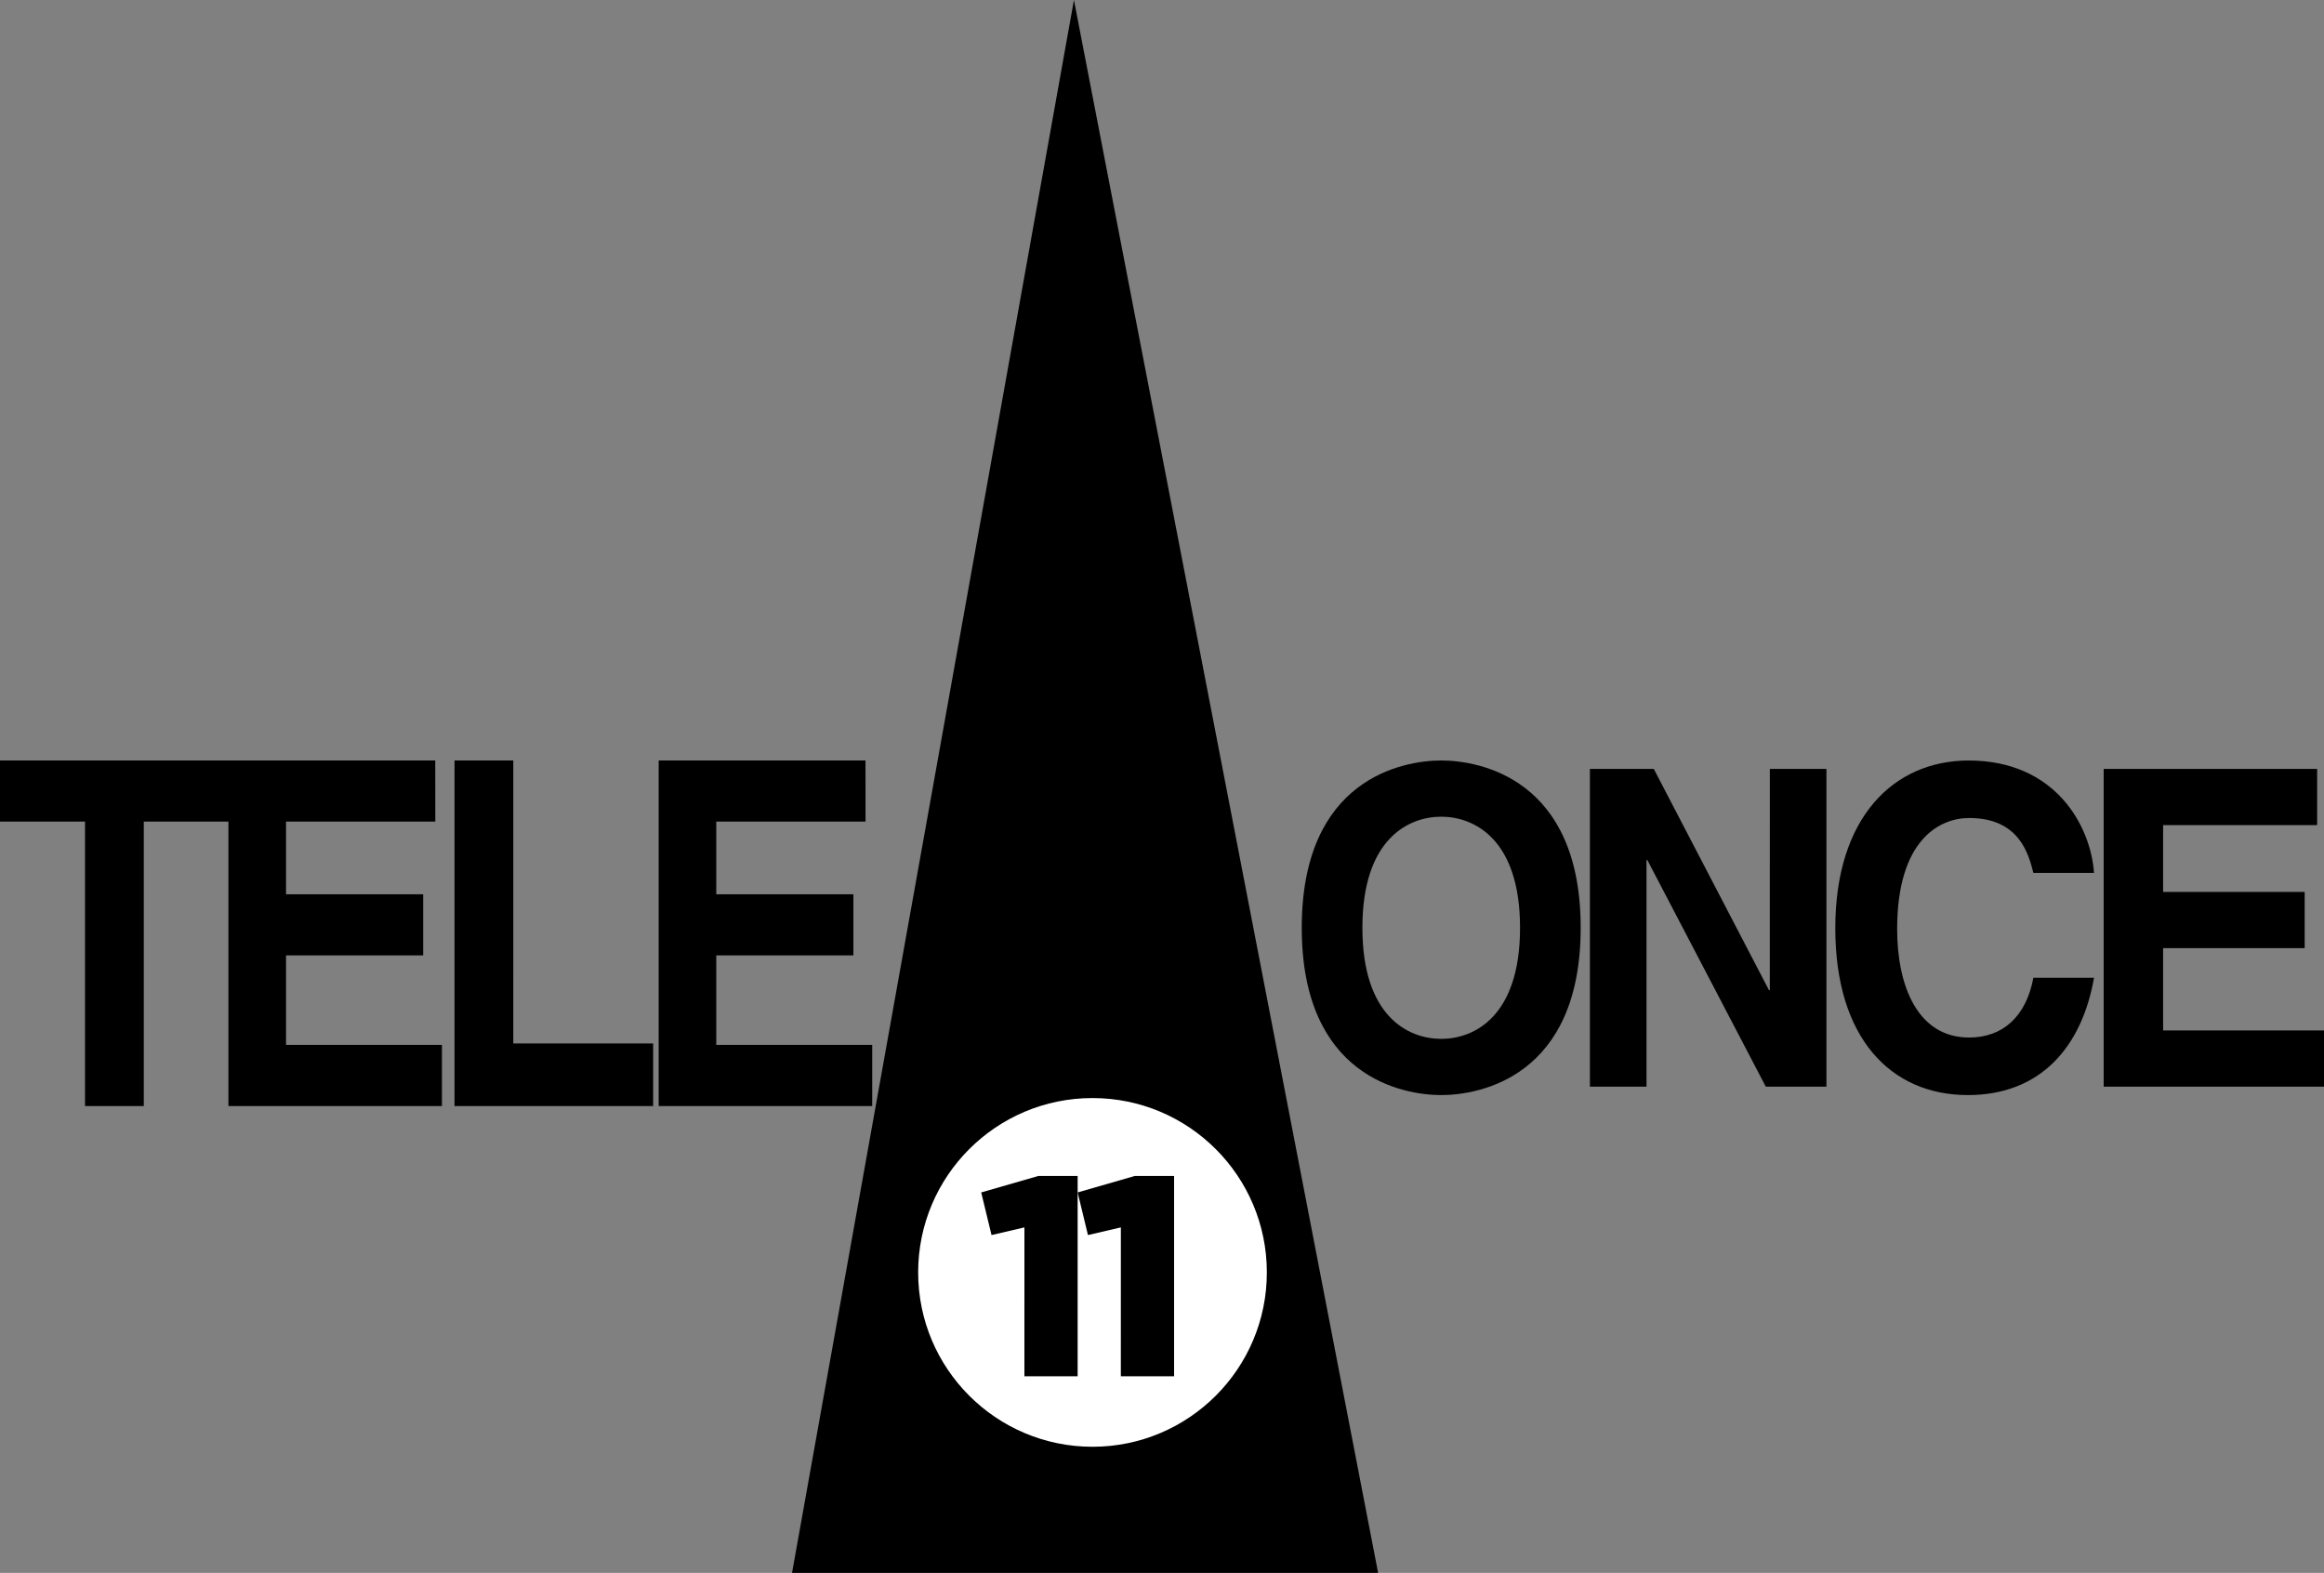 <svg id="Capa_1" data-name="Capa 1" xmlns="http://www.w3.org/2000/svg" viewBox="0 0 1663.09 1125.5"><rect x="0" y="0" width="1663.09" height="1125.5" fill="#808080" stroke="none"/><title>Teleonce 1961</title><polygon points="566.79 1125.5 986.2 1125.5 768.53 0 566.79 1125.5"/><circle cx="781.81" cy="910.49" r="124.76" fill="#fff"/><path d="M2320.83,60.27l-23.54,5.49-7.38-30.5,40.89-11.79h28.12V166.81h-38.1Z" transform="translate(-1587.74 818)"/><path d="M2389.84,60.27l-23.54,5.49-7.38-30.5,40.89-11.79h28.12V166.81h-38.1Z" transform="translate(-1587.74 818)"/><path d="M1690.64-26.56h-42.06V-230.1h-60.84v-43.74h163.74v43.74h-60.84Z" transform="translate(-1587.74 818)"/><path d="M1899.25-230.1H1792.43v52h98.13v43.74h-98.13V-70.3H1904v43.74h-152.8V-273.83h148Z" transform="translate(-1587.74 818)"/><path d="M1955.06-71.33h100.09v44.77H1913V-273.83h42.05Z" transform="translate(-1587.74 818)"/><path d="M2207.13-230.1H2100.31v52h98.13v43.74h-98.13V-70.3H2211.9v43.74H2059.1V-273.83h148Z" transform="translate(-1587.74 818)"/><path d="M2619.1-273.83c27.48,0,99.8,13,99.8,119.71S2646.57-34.4,2619.1-34.4s-99.81-13-99.81-119.71S2591.61-273.83,2619.1-273.83Zm0,199.21c23.43,0,56.41-15.83,56.41-79.49s-33-79.49-56.41-79.49-56.41,15.84-56.41,79.49S2595.66-74.63,2619.1-74.63Z" transform="translate(-1587.74 818)"/><path d="M2854.27-267.81h40.5V-40.42h-43.4l-84.76-162.15H2766V-40.42h-40.5V-267.81h45.71l82.45,158.35h.58Z" transform="translate(-1587.74 818)"/><path d="M3042.86-193.39c-3.48-13.62-10.12-39.27-46-39.27-20.83,0-51.49,15.2-51.49,79.49,0,40.86,14.75,77.59,51.49,77.59,24,0,40.79-14.88,46-42.76h43.39c-8.68,49.41-38.18,83.93-90.26,83.93-55.26,0-94.89-40.85-94.89-119.4,0-79.49,41.95-120,95.47-120,62.19,0,87.36,46.87,89.68,80.44Z" transform="translate(-1587.74 818)"/><path d="M3245.92-227.59H3135.7v47.82H3237v40.22H3135.7v58.91h115.13v40.22H3093.17V-267.81h152.75Z" transform="translate(-1587.74 818)"/></svg>